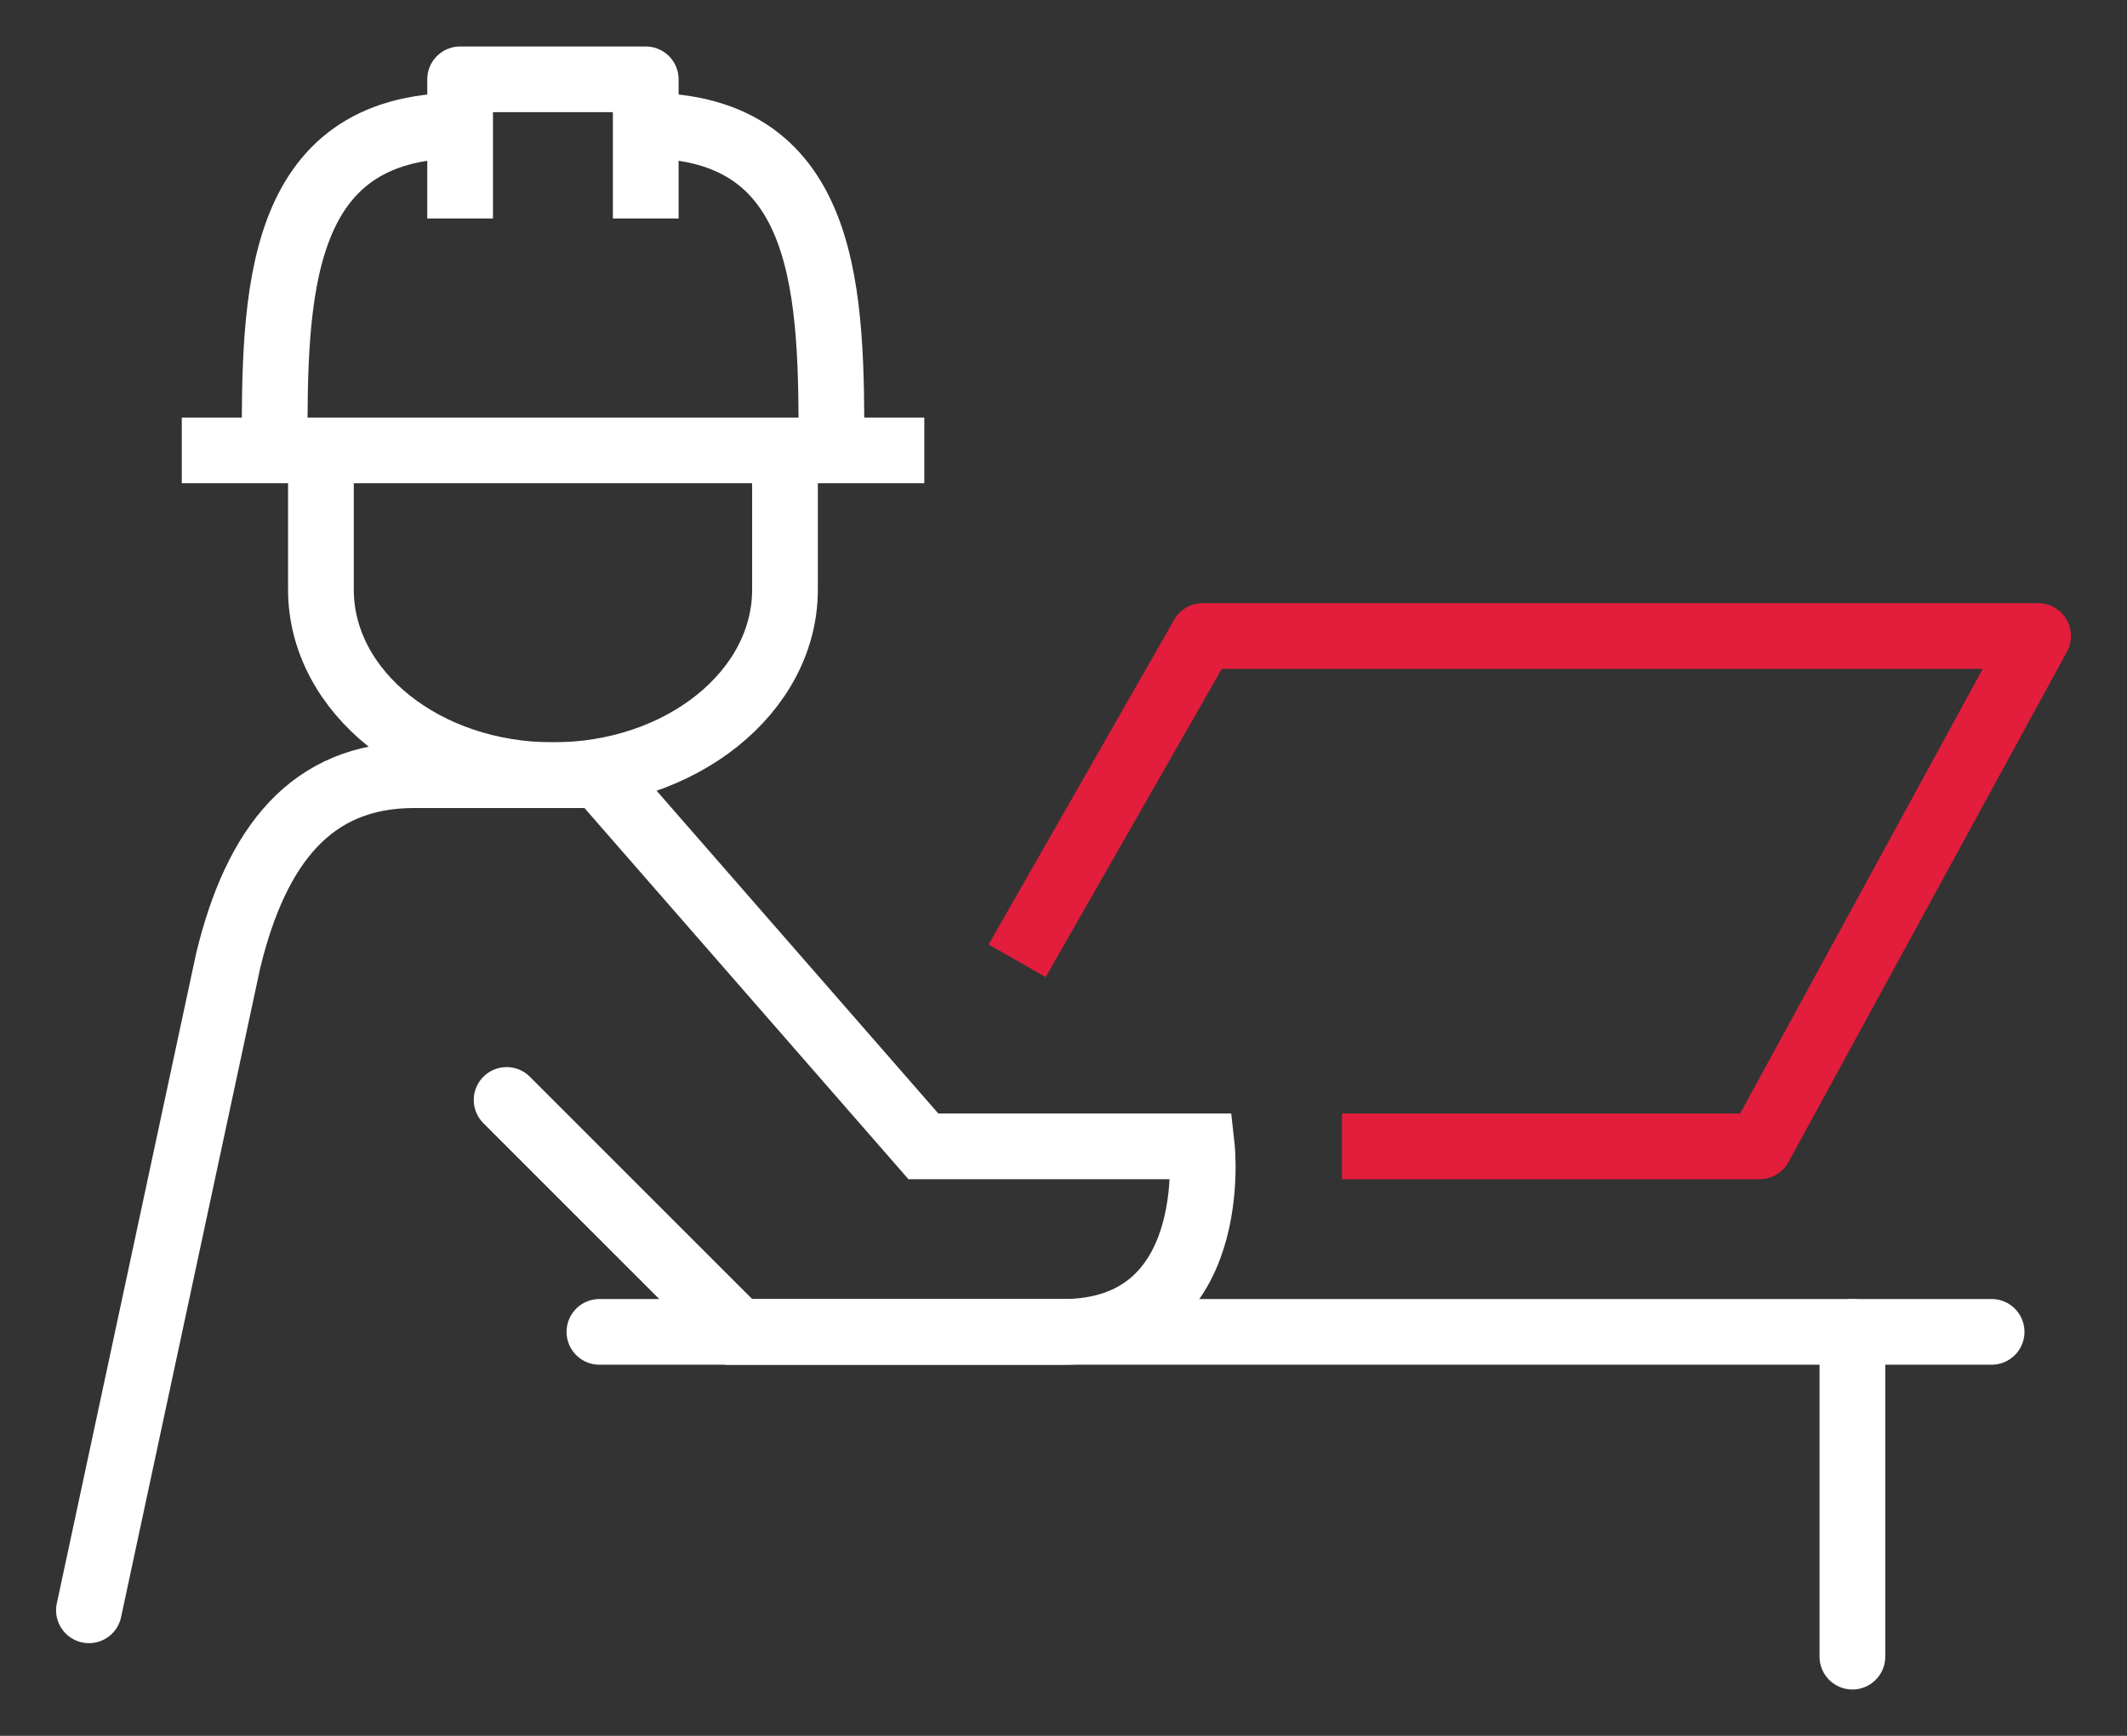 <svg width="49" height="40" viewBox="0 0 49 40" fill="none" xmlns="http://www.w3.org/2000/svg">
<rect x="0" y="0" width="49" height="40" fill="#333333" stroke="none"/>
<g id="Isolation_Mode">
<path id="Vector" d="M11.671 25.347L17.016 30.692H24.48C28.165 30.692 27.687 26.416 27.687 26.416H21.272L13.809 17.863H9.532C7.18 17.863 5.902 19.467 5.256 22.14L2.049 37.107" stroke="white" stroke-width="1.514" stroke-miterlimit="10" stroke-linecap="round"/>
<path id="Vector_2" d="M23.432 22.14L27.708 14.656H46.952L40.537 26.416H30.915" stroke="#E31D3C" stroke-width="1.514" stroke-linejoin="round"/>
<path id="Vector_3" d="M13.809 30.691H45.881" stroke="white" stroke-width="1.514" stroke-linecap="round" stroke-linejoin="round"/>
<path id="Vector_4" d="M4.188 10.379H21.293" stroke="white" stroke-width="1.514" stroke-linejoin="round"/>
<path id="Vector_5" d="M10.6 5.035V1.828H14.876V5.035" stroke="white" stroke-width="1.514" stroke-linejoin="round"/>
<path id="Vector_6" d="M6.326 10.378C6.326 6.869 6.326 2.895 10.602 2.895" stroke="white" stroke-width="1.514" stroke-linejoin="round"/>
<path id="Vector_7" d="M19.155 10.378C19.155 6.869 19.155 2.895 14.879 2.895" stroke="white" stroke-width="1.514" stroke-linejoin="round"/>
<path id="Vector_8" d="M18.084 10.379V13.586C18.084 15.947 15.69 17.863 12.738 17.863C9.786 17.863 7.393 15.947 7.393 13.586V10.379" stroke="white" stroke-width="1.514" stroke-linejoin="round"/>
<path id="Vector_9" d="M42.674 30.691V38.175" stroke="white" stroke-width="1.514" stroke-miterlimit="10" stroke-linecap="round"/>
</g>
</svg>
